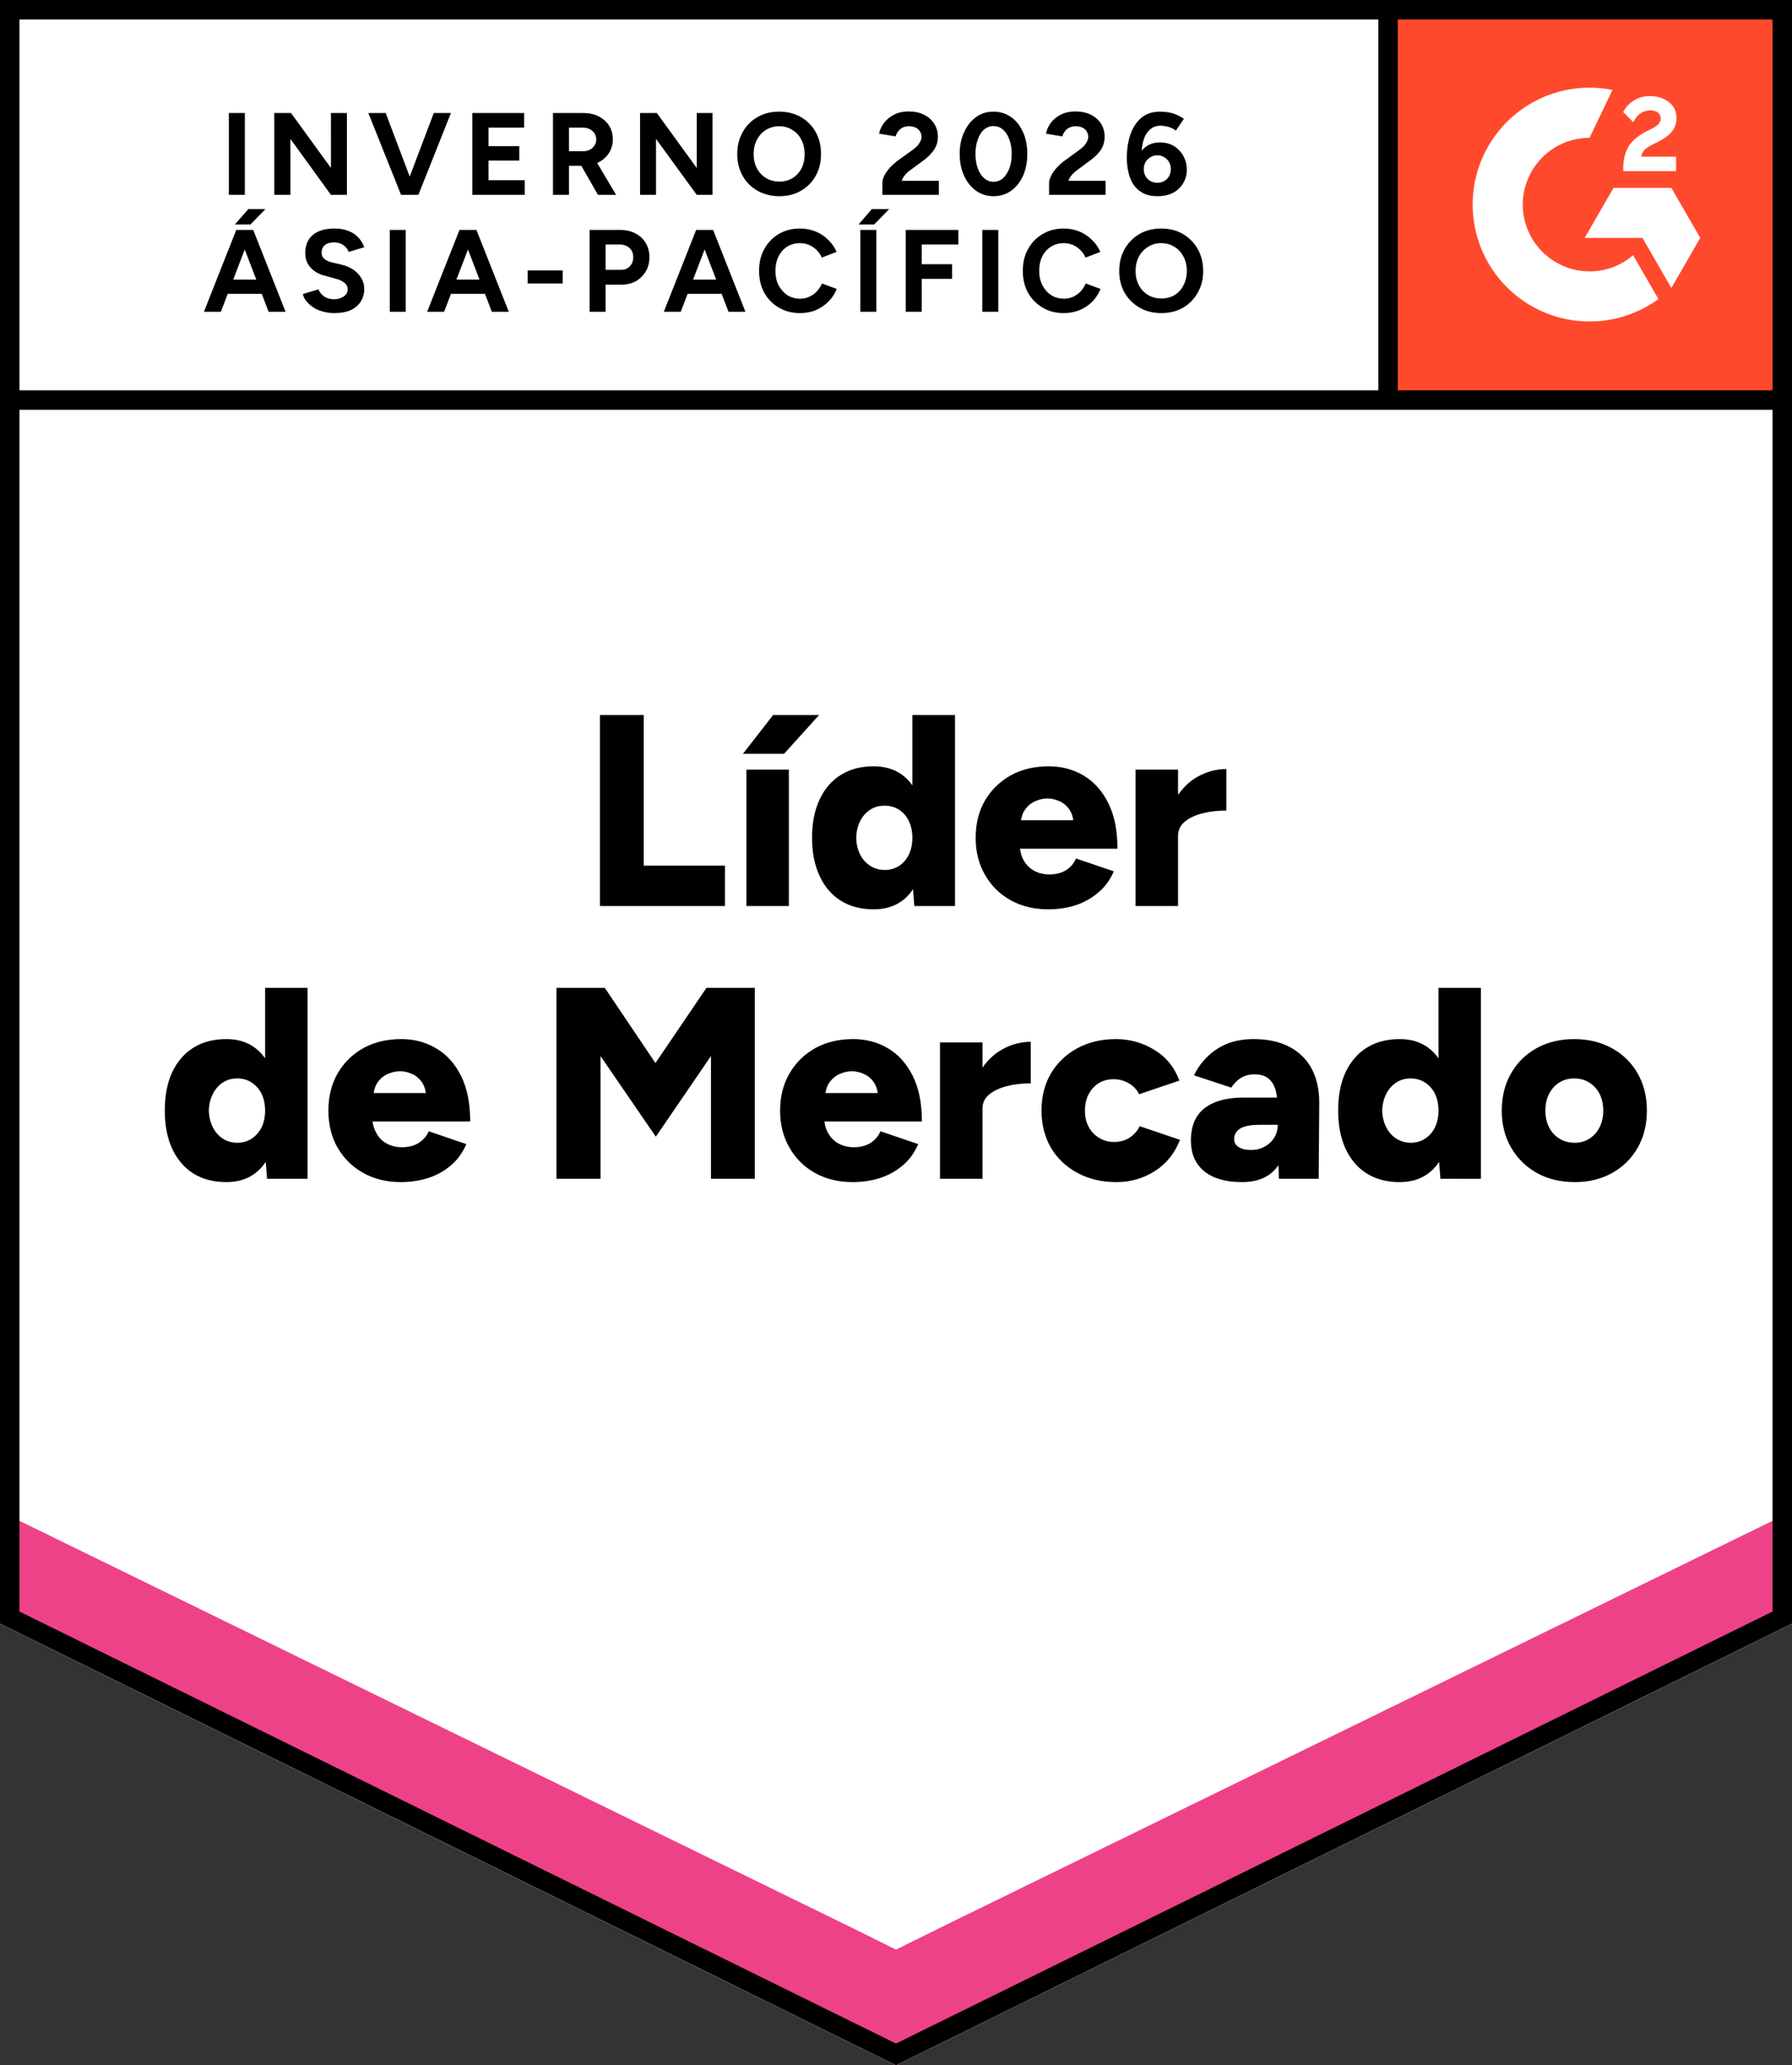 <svg xmlns="http://www.w3.org/2000/svg" fill="none" viewBox="0 0 92 106"><rect x="0" y="0" width="92" height="106" fill="#333333" stroke="none"/><path fill="#fff" d="M0 83.334 46 106l46-22.666V0H0v83.334Z"/><path fill="#fff" d="M0 83.334 46 106l46-22.666V0H0v83.334Z"/><g fill="#000" style="white-space:pre"><path d="M11.75 10V5.8h.82V10Zm2.33 0V5.8h.86l2.05 2.82V5.8h.82V10h-.82l-2.08-2.87V10Zm6.6 0 1.59-4.2h.88L21.48 10Zm-.09 0-1.68-4.2h.89l1.59 4.2Zm3.66 0V5.8h2.66v.75h-1.83v.95h1.58v.74h-1.58v1.01h1.86V10Zm4.14 0V5.8h1.56q.44 0 .78.17.35.18.54.48.19.3.19.71 0 .39-.2.7-.2.31-.55.48-.35.17-.79.17h-.71V10Zm2.31 0-.97-1.69.63-.45L31.63 10Zm-1.49-2.24h.74q.19 0 .34-.08.14-.07.23-.21.09-.14.09-.31 0-.27-.2-.44-.19-.17-.5-.17h-.7ZM32.86 10V5.8h.86l2.05 2.82V5.8h.81V10h-.81l-2.09-2.87V10Zm7.16.07q-.64 0-1.13-.28-.49-.28-.76-.76-.28-.49-.28-1.12 0-.65.28-1.13.27-.49.76-.77.48-.28 1.11-.28.63 0 1.12.28.48.28.76.77.27.49.27 1.13 0 .63-.27 1.11-.27.49-.76.77-.48.28-1.1.28Zm0-.75q.38 0 .67-.18.29-.18.46-.5.16-.32.16-.73 0-.42-.17-.74-.16-.32-.46-.5-.29-.19-.68-.19-.38 0-.68.19-.29.18-.46.5-.17.32-.17.74 0 .41.17.73t.47.5q.3.18.69.18Zm5.28.68v-.61q0-.17.1-.38.11-.21.3-.42.2-.21.45-.39l.64-.46q.13-.09.25-.2.12-.11.19-.25.08-.13.08-.26 0-.16-.08-.28-.07-.13-.22-.2-.14-.07-.35-.07-.18 0-.32.07t-.23.19q-.09.12-.13.26l-.85-.14q.06-.3.26-.56.2-.26.52-.42.32-.16.73-.16.47 0 .8.17.34.17.52.46.19.29.19.67 0 .39-.22.7-.21.3-.58.56l-.57.42q-.18.12-.3.26-.13.15-.19.32h1.91V10Zm5.71.07q-.51 0-.9-.28t-.61-.76q-.23-.49-.23-1.13 0-.64.23-1.12.22-.49.61-.77.38-.28.89-.28t.91.28q.39.28.61.77.22.48.22 1.12 0 .64-.22 1.13-.22.48-.61.76t-.9.28Zm0-.74q.27 0 .48-.18.21-.19.33-.51.12-.32.12-.74t-.12-.74q-.12-.33-.33-.51-.21-.18-.49-.18-.27 0-.48.18-.21.18-.32.51-.12.32-.12.74t.12.74q.11.32.33.51.21.18.48.18Zm2.85.67v-.61q0-.17.11-.38.1-.21.3-.42.19-.21.45-.39l.63-.46q.13-.09.25-.2.12-.11.19-.25.08-.13.08-.26 0-.16-.08-.28-.07-.13-.22-.2-.14-.07-.35-.07-.18 0-.32.07t-.23.19q-.09.12-.13.26l-.84-.14q.06-.3.25-.56.2-.26.52-.42.32-.16.73-.16.47 0 .81.17.33.17.52.46.18.29.18.67 0 .39-.21.7-.22.3-.59.56l-.57.42q-.17.12-.3.26-.13.15-.19.32h1.91V10Zm5.56.07q-.43 0-.72-.15-.3-.15-.49-.42t-.27-.63q-.09-.36-.09-.77 0-.48.1-.91.1-.43.31-.76t.53-.52q.32-.18.78-.18.33 0 .65.09.31.1.56.28l-.41.6q-.18-.13-.39-.19-.22-.06-.4-.06-.46 0-.72.41-.27.4-.26 1.29l-.16-.12q.14-.33.43-.53.29-.19.68-.19.4 0 .71.18.31.19.49.51t.18.72q0 .39-.19.69-.19.31-.52.49-.34.17-.8.17Zm0-.69q.2 0 .35-.09.16-.09.25-.25t.09-.36q0-.2-.09-.36-.09-.16-.25-.25-.15-.1-.35-.1-.2 0-.36.1-.16.09-.25.25t-.09.36q0 .2.09.36.09.16.25.25t.36.09ZM13.79 16l-1.61-4.2H13l1.66 4.2Zm-3.32 0 1.66-4.2h.82L11.34 16Zm.78-.92v-.73h2.64v.73Zm.81-3.56.69-.79h.88l-.77.79Zm5.11 4.55q-.31 0-.59-.08-.28-.07-.49-.21-.22-.15-.36-.32-.14-.17-.18-.37l.8-.24q.08.21.28.36.2.14.5.15.31 0 .51-.14.21-.14.21-.37 0-.2-.16-.33-.16-.14-.44-.21l-.54-.15q-.31-.07-.54-.23-.24-.16-.37-.4-.13-.23-.13-.54 0-.6.39-.93.39-.33 1.11-.33.41 0 .71.12.3.11.51.33.2.21.31.51l-.8.24q-.07-.2-.26-.34-.2-.15-.49-.15-.3 0-.47.14-.17.14-.17.39 0 .2.13.31.14.12.37.18l.55.13q.54.14.84.48.3.34.3.76 0 .37-.18.65t-.52.44q-.34.15-.83.15Zm2.84-.07v-4.2h.82V16Zm5.24 0-1.61-4.2h.82l1.66 4.2Zm-3.32 0 1.66-4.2h.82L22.8 16Zm.78-.92v-.73h2.64v.73Zm4.38-.53v-.67h1.8v.67ZM30.27 16v-4.2h1.56q.45 0 .79.18.34.17.53.49.19.31.19.73 0 .41-.18.72-.19.32-.51.51-.33.18-.75.18h-.81V16Zm.82-2.15h.79q.28 0 .45-.18.18-.18.18-.47t-.19-.47q-.2-.18-.51-.18h-.72ZM37.4 16l-1.61-4.2h.82l1.66 4.2Zm-3.32 0 1.66-4.2h.82L34.95 16Zm.78-.92v-.73h2.64v.73Zm6.21.99q-.61 0-1.08-.28-.48-.28-.75-.76-.27-.49-.27-1.13 0-.64.27-1.12.27-.49.74-.77t1.09-.28q.43 0 .8.15.37.15.65.43.28.27.43.62l-.76.29q-.1-.23-.27-.39-.17-.17-.39-.26-.21-.09-.46-.09-.37 0-.66.18-.28.18-.44.5-.16.32-.16.74t.16.74q.17.32.45.51.29.18.66.18.26 0 .47-.1.22-.1.38-.27.17-.18.27-.41l.76.28q-.15.37-.43.65t-.65.44q-.37.15-.81.15Zm3.1-.07v-4.2h.82V16Zm-.09-4.48.68-.79h.89l-.77.79ZM46.5 16v-4.2h2.7v.75h-1.88v1.01h1.56v.75h-1.56V16Zm3.93 0v-4.2h.82V16Zm4.18.07q-.61 0-1.08-.28-.48-.28-.75-.76-.27-.49-.27-1.13 0-.64.27-1.12.27-.49.75-.77.47-.28 1.08-.28.43 0 .8.15.37.15.65.43.28.27.43.62l-.76.29q-.1-.23-.27-.39-.17-.17-.38-.26-.22-.09-.47-.09-.37 0-.65.18-.29.18-.45.5-.16.32-.16.74t.17.74q.16.32.45.51.28.18.66.18.25 0 .47-.1.21-.1.38-.27.16-.18.26-.41l.76.28q-.15.37-.42.65-.28.28-.66.44-.37.15-.81.15Zm5.02 0q-.64 0-1.12-.28-.49-.28-.77-.76-.28-.49-.28-1.12 0-.65.28-1.13.28-.49.76-.77t1.11-.28q.64 0 1.12.28.48.28.76.77t.28 1.13q0 .63-.28 1.11-.27.49-.75.77-.49.28-1.11.28Zm0-.75q.38 0 .68-.18.29-.18.45-.5.17-.32.17-.73 0-.42-.17-.74t-.46-.5q-.3-.19-.69-.19-.38 0-.67.19-.3.18-.47.5-.17.32-.17.74 0 .41.17.73t.47.5q.3.18.69.18Z"/></g><g fill="#000" style="white-space:pre"><path d="M30.8 46.5v-9.8h2.25v7.73h4.17v2.07Zm7.52 0v-7h2.18v7Zm-.18-7.81 1.55-1.99h2.36l-1.8 1.99Zm8.8 7.81-.1-1.3v-8.5h2.19v9.8Zm-2.08.17q-.99 0-1.69-.44-.71-.44-1.09-1.27-.39-.83-.39-1.96 0-1.15.39-1.97.38-.82 1.09-1.26.7-.44 1.68-.44.87 0 1.47.44.59.44.89 1.26.29.82.29 1.97 0 1.13-.29 1.96-.3.83-.89 1.27-.6.44-1.46.44Zm.57-2.02q.4 0 .73-.21.32-.21.5-.58t.18-.86q0-.49-.18-.86t-.5-.58q-.33-.21-.75-.21t-.74.21q-.32.21-.51.58t-.2.86q.01.49.2.86t.52.58q.33.21.75.21Zm8.39 2.02q-1.1 0-1.94-.47-.84-.47-1.31-1.3-.48-.82-.48-1.9 0-1.09.48-1.92.49-.82 1.33-1.29.84-.46 1.94-.46 1 0 1.8.48.79.47 1.26 1.41t.47 2.34h-5.26l.24-.27q0 .48.19.84.2.37.55.56.35.19.78.19.52 0 .88-.23.35-.24.49-.59l1.94.66q-.28.66-.8 1.09-.51.44-1.16.65-.66.21-1.4.21Zm-1.42-4.29-.22-.28h3.13l-.19.28q0-.51-.21-.82-.21-.31-.52-.44-.31-.14-.62-.14-.3 0-.62.14-.31.13-.53.44-.22.31-.22.82Zm7.51.49q0-1.13.45-1.89.46-.75 1.15-1.13.69-.38 1.45-.38v2.13q-.65 0-1.21.14-.57.14-.92.43-.35.28-.35.73ZM58.3 46.5v-7h2.18v7ZM13.71 60.5l-.1-1.3v-8.5h2.18v9.8Zm-2.09.17q-.98 0-1.69-.44-.7-.44-1.09-1.27-.38-.83-.38-1.96 0-1.15.38-1.97.39-.82 1.09-1.26.71-.44 1.69-.44.87 0 1.46.44.6.44.89 1.26.3.82.3 1.97 0 1.13-.3 1.96-.29.83-.89 1.27-.59.44-1.46.44Zm.57-2.02q.41 0 .73-.21t.51-.58q.18-.37.18-.86t-.18-.86q-.19-.37-.51-.58-.32-.21-.74-.21t-.74.21q-.32.21-.51.58t-.21.86q.02.49.21.86t.51.58q.33.21.75.21Zm8.39 2.02q-1.09 0-1.93-.47-.84-.47-1.32-1.3-.47-.82-.47-1.9 0-1.09.48-1.92.48-.82 1.32-1.29.84-.46 1.95-.46.99 0 1.79.48.8.47 1.27 1.41t.47 2.34h-5.27l.24-.27q0 .48.2.84.19.37.54.56.35.19.79.19.51 0 .87-.23.36-.24.5-.59l1.93.66q-.28.66-.79 1.09-.51.44-1.17.65-.66.21-1.4.21Zm-1.41-4.29-.23-.28h3.14l-.2.28q0-.51-.21-.82-.21-.31-.52-.44-.3-.14-.61-.14t-.63.14q-.31.13-.53.44-.21.31-.21.82Zm9.4 4.12v-9.8h2.48l2.6 3.86 2.62-3.86h2.48v9.8H36.5v-6.3l-2.83 4.14-2.84-4.14v6.3Zm15.21.17q-1.1 0-1.94-.47-.84-.47-1.31-1.3-.48-.82-.48-1.9 0-1.09.49-1.92.48-.82 1.32-1.29.84-.46 1.94-.46 1 0 1.8.48.79.47 1.26 1.41t.47 2.34h-5.26l.24-.27q0 .48.19.84.2.37.55.56.35.19.78.19.52 0 .88-.23.35-.24.49-.59l1.94.66q-.28.66-.79 1.09-.52.44-1.17.65-.66.21-1.4.21Zm-1.42-4.29-.22-.28h3.13l-.19.28q0-.51-.21-.82-.21-.31-.52-.44-.31-.14-.62-.14-.3 0-.62.14-.31.13-.53.44-.22.31-.22.82Zm7.51.49q0-1.13.45-1.89.46-.75 1.15-1.13.69-.38 1.45-.38v2.13q-.65 0-1.21.14-.57.14-.92.43-.35.28-.35.73Zm-1.61 3.63v-7h2.18v7Zm9.06.17q-1.13 0-2-.47-.88-.47-1.37-1.3-.48-.84-.48-1.9 0-1.08.48-1.9.49-.83 1.36-1.3.86-.47 1.98-.47 1.07 0 1.97.55.9.54 1.29 1.58l-2.07.7q-.16-.34-.51-.55-.36-.22-.79-.22-.44 0-.77.2-.33.21-.52.57t-.19.84q0 .48.19.83.19.36.54.57.34.21.77.21.44 0 .79-.22.35-.23.52-.59l2.07.7q-.41 1.05-1.3 1.61-.89.56-1.96.56Zm8.34-.17-.06-1.51v-1.98q0-.56-.09-.98-.1-.42-.36-.65-.25-.24-.75-.24-.39 0-.69.18-.29.18-.5.5l-1.91-.63q.24-.51.66-.93.41-.42 1.01-.68.6-.25 1.4-.25 1.09 0 1.85.41.75.4 1.13 1.13.38.73.38 1.72l-.03 3.91Zm-1.9.17q-1.25 0-1.94-.56-.68-.56-.68-1.58 0-1.11.71-1.66.71-.54 2-.54h1.92v1.4h-1.09q-.7 0-1.01.19-.31.2-.31.55 0 .25.23.4.23.15.64.15.41 0 .71-.18.31-.17.49-.47.17-.29.17-.64h.55q0 1.4-.59 2.17t-1.8.77Zm10.19-.17-.1-1.3v-8.5h2.18v9.8Zm-2.09.17q-.98 0-1.69-.44-.7-.44-1.09-1.27-.38-.83-.38-1.96 0-1.15.38-1.97.39-.82 1.09-1.26.71-.44 1.69-.44.87 0 1.46.44.6.44.89 1.26.3.82.3 1.97 0 1.13-.3 1.96-.29.83-.89 1.27-.59.44-1.46.44Zm.57-2.02q.41 0 .73-.21.33-.21.51-.58t.18-.86q0-.49-.18-.86t-.51-.58q-.32-.21-.74-.21t-.74.21q-.32.21-.51.58t-.21.86q.02.49.21.86t.52.58q.33.21.74.21Zm8.42 2.02q-1.11 0-1.95-.47-.84-.47-1.32-1.3-.48-.82-.48-1.9t.47-1.9q.47-.83 1.31-1.3.85-.47 1.93-.47 1.1 0 1.95.47.85.47 1.32 1.3.47.82.47 1.9t-.47 1.9q-.47.83-1.31 1.3-.84.47-1.92.47Zm0-2.02q.42 0 .75-.21t.52-.58q.19-.37.19-.86t-.19-.86q-.19-.37-.53-.58-.33-.21-.77-.21-.43 0-.77.21-.33.21-.52.58t-.19.86q0 .49.19.86t.53.58q.34.21.79.21Z"/></g><path fill="#FF492C" d="M71 0h21v21H71z"/><path fill="#fff" fill-rule="evenodd" d="M86.05 8.041h-1.794c.049-.28.222-.438.575-.616l.33-.168c.592-.303.906-.644.906-1.2a.972.972 0 0 0-.407-.828c-.265-.2-.59-.298-.965-.298-.298 0-.569.076-.818.233a1.383 1.383 0 0 0-.542.59l.52.519c.2-.406.493-.606.878-.606.326 0 .526.168.526.4 0 .195-.097.357-.472.546l-.21.103c-.462.233-.782.498-.966.8-.184.298-.276.682-.276 1.142v.124h2.716v-.74ZM85.806 9.641h-2.967l-1.483 2.57h2.967l1.483 2.57 1.483-2.57-1.483-2.57Z" clip-rule="evenodd"/><path fill="#fff" fill-rule="evenodd" d="M81.608 13.928a3.433 3.433 0 0 1-3.43-3.428 3.433 3.433 0 0 1 3.43-3.427l1.175-2.456a6 6 0 0 0-7.177 5.883 6 6 0 0 0 6.002 5.998 5.978 5.978 0 0 0 3.535-1.15l-1.3-2.25c-.6.516-1.382.83-2.235.83Z" clip-rule="evenodd"/><path fill="#EE4288" d="M0 83.223v-6.204l46 23.043 46-23.043v6.272L46 106 0 83.223Z"/><path fill="#FFF" d="M0 77.566v-6.5l46 23.042 46-23.042v6.5l-46 22.48-46-22.48Z"/><path fill="#FFF" d="M0 71.631v-6.5l46 23.043L92 65.13v6.5l-46 22.48-46-22.48Z"/><path stroke="#000" d="M91.5.5v82.522L46 105.441.5 83.022V.5h91ZM91.53 20.533H.625M71.262.909v19.624"/></svg>